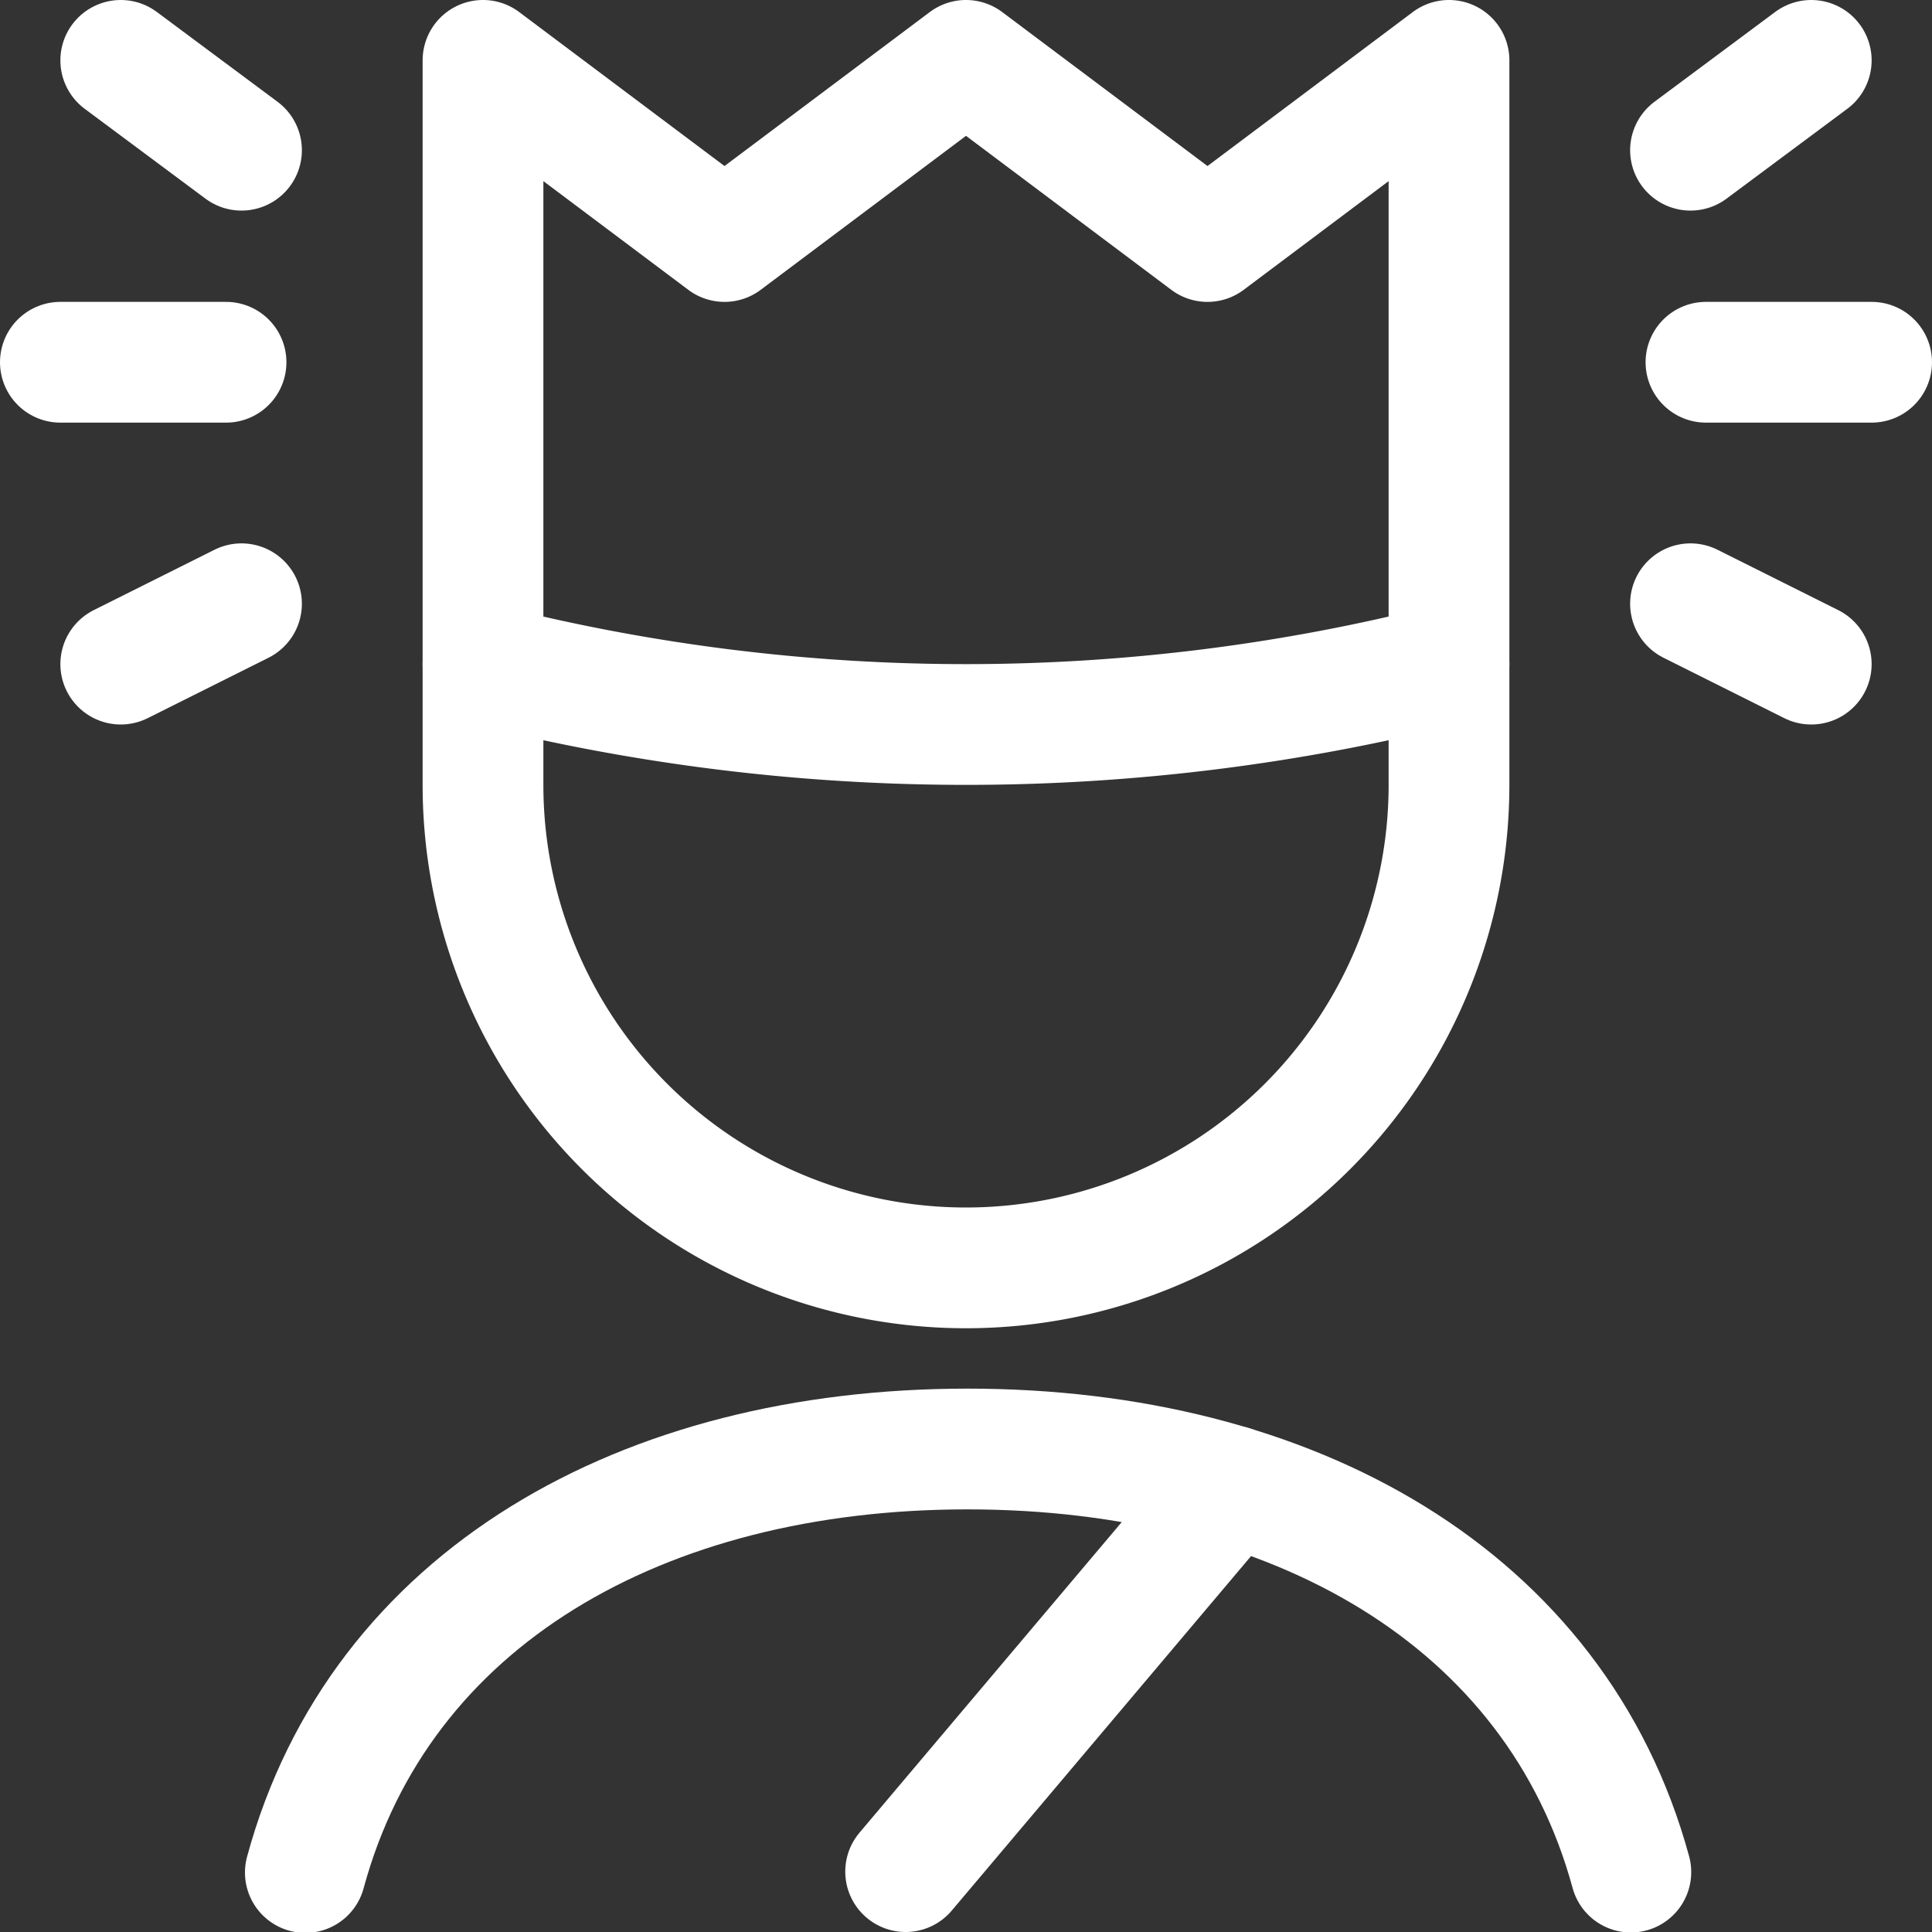 <svg xmlns="http://www.w3.org/2000/svg" viewBox="0 0 48 48"><rect x="0" y="0" width="48" height="48" fill="#333333" stroke="none"/><g transform="matrix(2,0,0,2,0,0)"><defs><style>.a{fill:none;stroke:#ffffff;stroke-linecap:round;stroke-linejoin:round;stroke-width:1.5px;}</style></defs><title>human-resources-employee-stress</title><line class="a" x1="15.296" y1="18.458" x2="11.25" y2="23.25"></line><path class="a" d="M20.259,23.256C19.331,19.849,16.054,18,12.018,18s-7.3,1.852-8.225,5.261"></path><line class="a" x1="3" y1="1.866" x2="1.5" y2="0.75"></line><line class="a" x1="3" y1="7.5" x2="1.5" y2="8.25"></line><line class="a" x1="2.808" y1="4.5" x2="0.75" y2="4.5"></line><line class="a" x1="21" y1="1.866" x2="22.5" y2="0.75"></line><line class="a" x1="21" y1="7.5" x2="22.5" y2="8.25"></line><line class="a" x1="21.192" y1="4.5" x2="23.25" y2="4.5"></line><path class="a" d="M6,8.25V.75L9,3,12,.75,15,3,18,.75v7.5A24.375,24.375,0,0,1,6,8.25Z"></path><path class="a" d="M18,8.25v1.5a6,6,0,0,1-6,6h0a6,6,0,0,1-6-6V8.25"></path></g></svg>